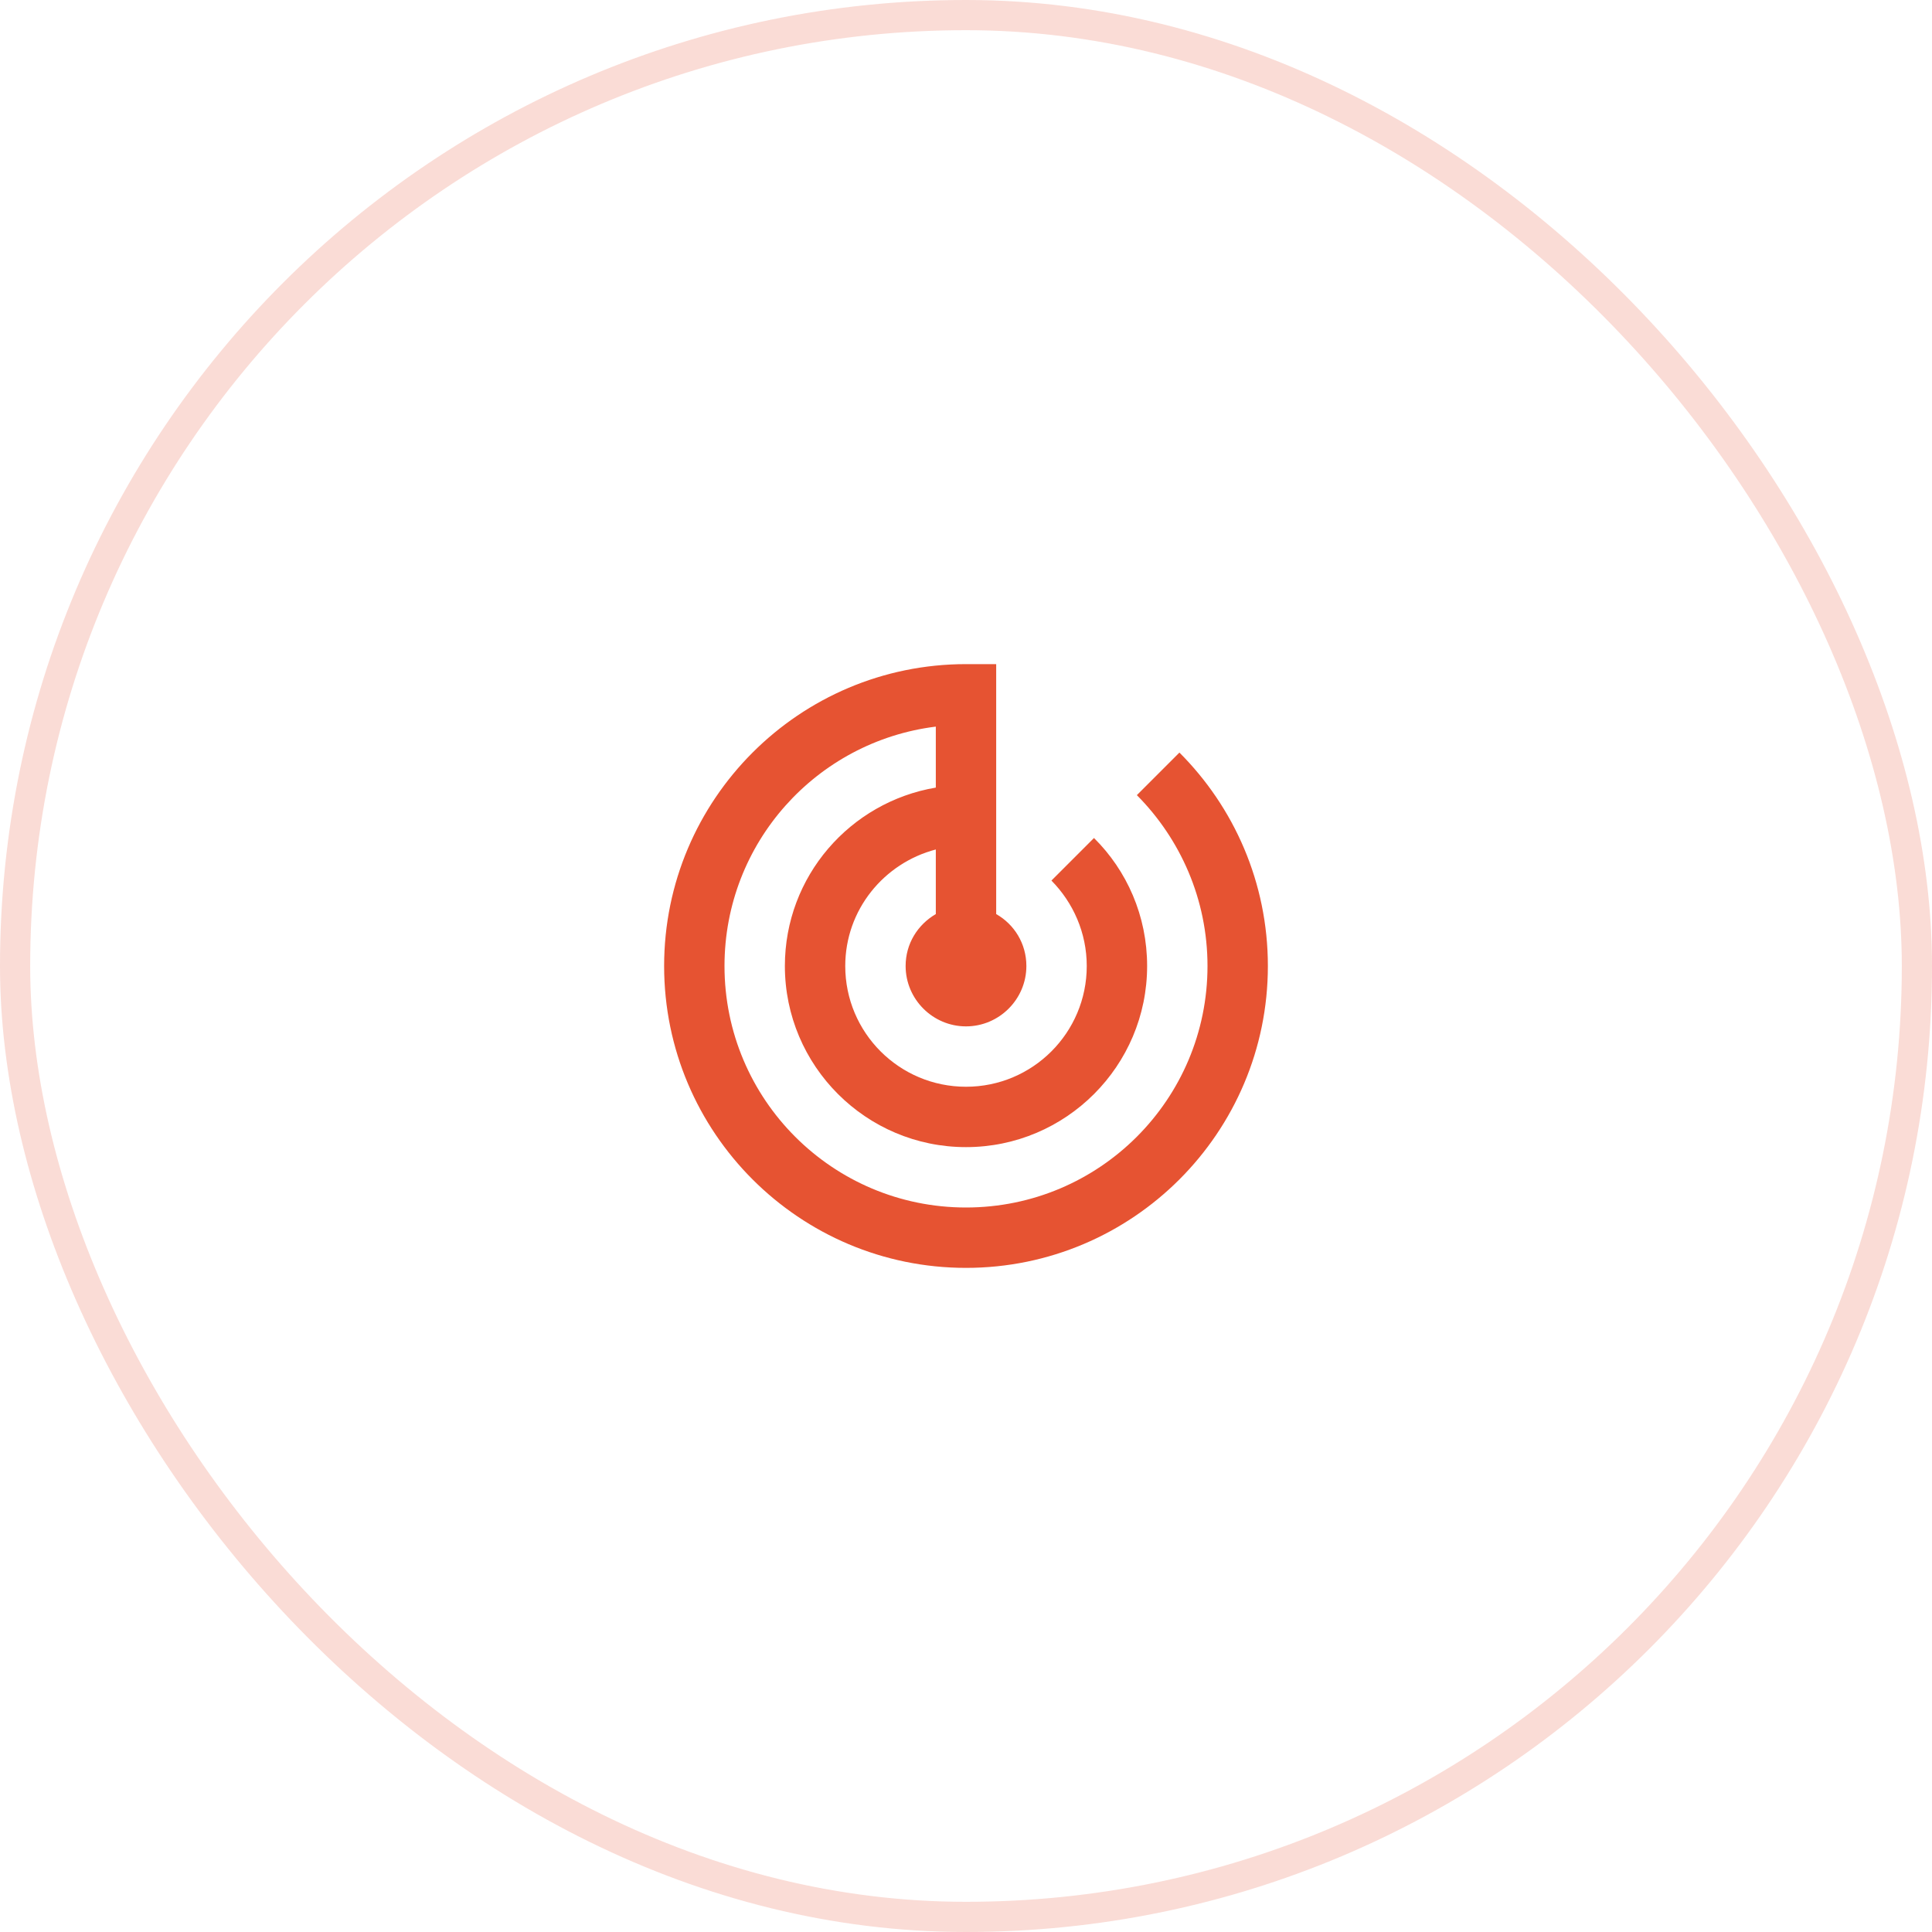 <svg xmlns="http://www.w3.org/2000/svg" width="64" height="64" viewBox="0 0 64 64" fill="none"><rect x="0.5" y="0.5" width="63" height="63" rx="31.5" stroke="#E65332" stroke-opacity="0.2"></rect><g clip-path="url(#clip0_1918_7137)"><path d="M39.07 24.93L37.66 26.34C39.1 27.79 40 29.79 40 32C40 36.42 36.42 40 32 40C27.58 40 24 36.42 24 32C24 27.92 27.05 24.56 31 24.07V26.09C28.16 26.57 26 29.03 26 32C26 35.31 28.69 38 32 38C35.31 38 38 35.31 38 32C38 30.34 37.33 28.84 36.24 27.76L34.83 29.17C35.55 29.9 36 30.9 36 32C36 34.21 34.21 36 32 36C29.79 36 28 34.21 28 32C28 30.14 29.28 28.59 31 28.14V30.28C30.4 30.63 30 31.26 30 32C30 33.1 30.9 34 32 34C33.1 34 34 33.1 34 32C34 31.26 33.6 30.62 33 30.28V22H32C26.48 22 22 26.48 22 32C22 37.52 26.48 42 32 42C37.52 42 42 37.52 42 32C42 29.24 40.88 26.74 39.07 24.93Z" fill="#E65332"></path></g><defs><clipPath id="clip0_1918_7137"><rect width="24" height="24" fill="white" transform="translate(20 20)"></rect></clipPath></defs></svg>